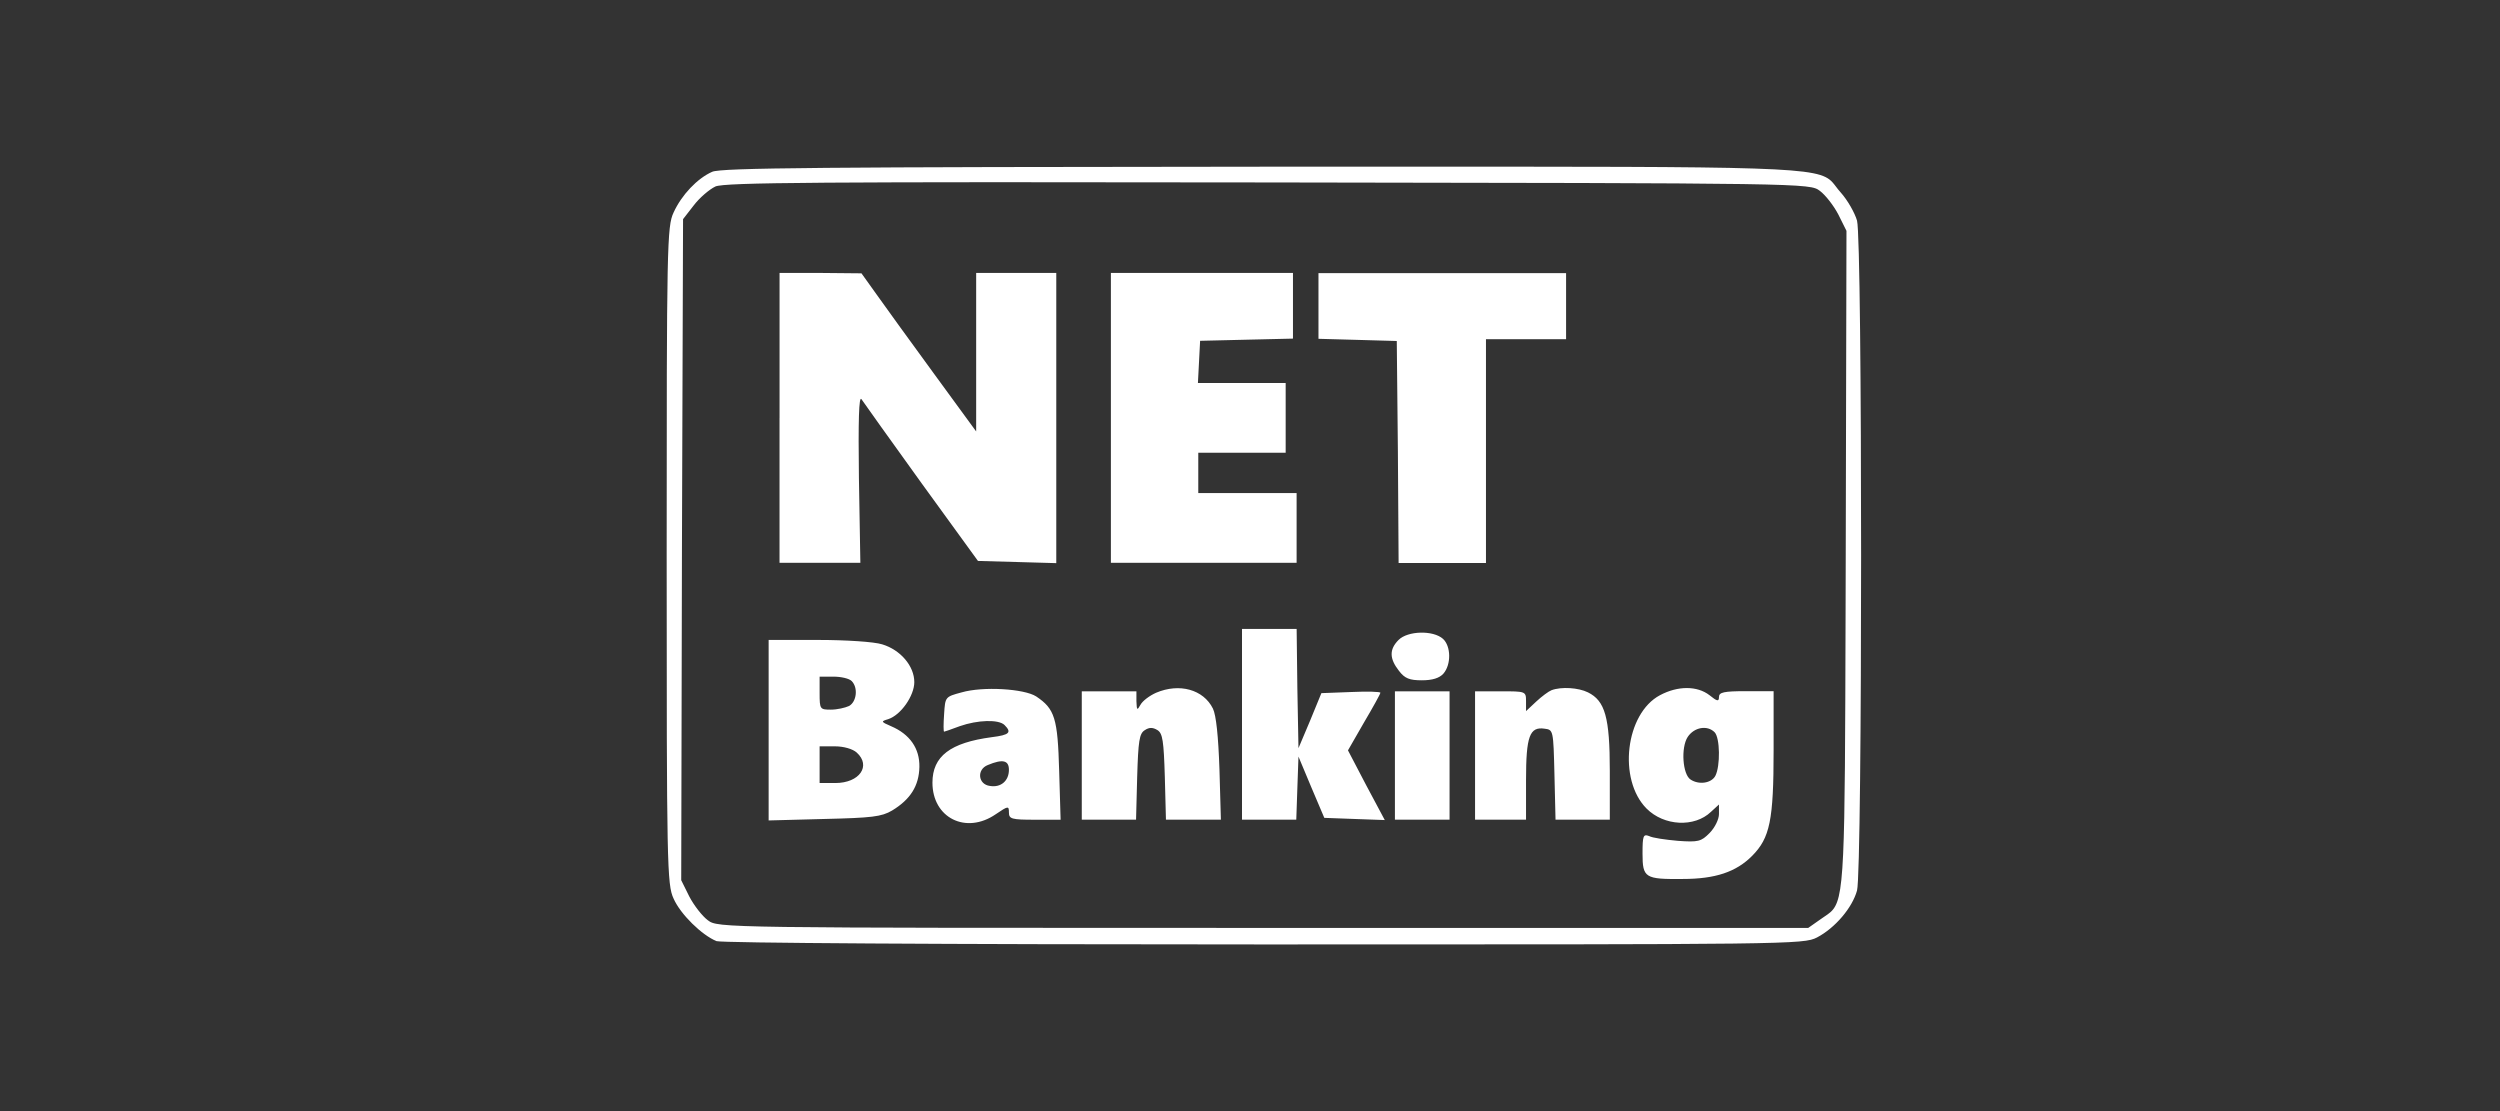 <svg width="90" height="40" viewBox="0 0 90 40" fill="none" xmlns="http://www.w3.org/2000/svg">
<rect x="0" y="0" width="90" height="40" fill="#333333" stroke="none"/>
<path fill-rule="evenodd" clip-rule="evenodd" d="M24.249 7.651C24.538 7.017 25.101 6.423 25.638 6.185C25.953 6.04 29.65 6.013 45.472 6.001C47.075 6.001 48.55 6.001 49.906 6.001C64.332 5.996 65.451 5.996 65.969 6.563C66.013 6.611 66.052 6.663 66.095 6.719L66.095 6.719L66.095 6.719L66.095 6.719L66.095 6.719C66.143 6.782 66.195 6.851 66.263 6.926C66.512 7.203 66.774 7.665 66.853 7.943C67.049 8.63 67.049 31.359 66.853 32.059C66.682 32.679 66.066 33.406 65.411 33.749C64.926 34 64.454 34 45.512 34C33.832 34 25.992 33.947 25.796 33.881C25.272 33.67 24.498 32.917 24.249 32.349C24.013 31.847 24 31.147 24 20C24 8.813 24.013 8.153 24.249 7.651ZM66.184 7.73C66.014 7.4 65.712 7.017 65.516 6.872C65.149 6.595 65.096 6.595 45.67 6.568L45.655 6.568C29.44 6.542 26.097 6.568 25.756 6.713C25.534 6.819 25.179 7.123 24.97 7.4L24.59 7.889L24.55 19.788L24.524 31.688L24.812 32.269C24.983 32.599 25.284 32.982 25.481 33.128C25.848 33.405 25.875 33.405 45.472 33.405H65.096L65.529 33.101C65.583 33.062 65.634 33.028 65.681 32.996C65.763 32.941 65.836 32.892 65.901 32.834C66.412 32.375 66.415 31.331 66.441 22.049V22.049V22.049V22.049V22.049V22.049V22.048V22.048V22.048V22.048L66.446 20.132L66.473 8.311L66.184 7.73ZM28.063 20.26V15.043H28.064V9.826H29.545L31.013 9.84L31.551 10.592C31.839 11.002 32.77 12.283 33.608 13.432L35.142 15.532V12.679V9.826H36.584H38.026V15.043V20.273L36.623 20.233L35.207 20.194L33.175 17.394C32.061 15.849 31.091 14.488 31.012 14.37C30.921 14.237 30.894 15.148 30.921 17.209L30.973 20.26H29.518H28.063ZM39.992 15.043V20.26H43.335H46.678V19.005V17.75H44.908H43.138V17.024V16.298H44.711H46.284V15.043V13.788H44.711H43.125L43.165 13.022L43.204 12.269L44.882 12.229L46.547 12.19V11.014V9.825H43.27H39.992V15.043ZM47.465 12.197V11.021V9.833H51.922H56.379V11.021V12.21H54.937H53.495V16.238V20.267H51.923H50.35L50.324 16.265L50.284 12.276L48.881 12.236L47.465 12.197ZM44.712 26.075V29.509H45.696H46.666L46.705 28.373L46.745 27.237L47.204 28.334L47.675 29.443L48.764 29.483L49.852 29.522L49.183 28.268L48.527 27.013L49.104 26.009C49.432 25.454 49.694 24.979 49.694 24.939C49.694 24.9 49.222 24.886 48.632 24.913L47.57 24.953L47.164 25.943L46.745 26.934L46.705 24.781L46.679 22.642H45.696H44.712V26.075ZM50.361 24.148C50.02 23.712 50.007 23.381 50.348 23.038C50.676 22.708 51.593 22.681 51.948 22.999C52.236 23.263 52.249 23.923 51.961 24.253C51.816 24.412 51.567 24.491 51.187 24.491C50.742 24.491 50.571 24.425 50.361 24.148ZM27.671 26.287V29.536L29.677 29.483C31.381 29.443 31.735 29.404 32.115 29.179C32.77 28.783 33.085 28.294 33.098 27.608C33.111 26.947 32.757 26.432 32.076 26.142C31.709 25.983 31.709 25.97 31.971 25.891C32.43 25.746 32.915 25.046 32.915 24.557C32.915 23.976 32.417 23.395 31.761 23.197C31.473 23.104 30.45 23.038 29.454 23.038H27.671V26.287ZM30.66 24.517C30.896 24.755 30.843 25.257 30.568 25.415C30.424 25.481 30.136 25.547 29.913 25.547C29.52 25.547 29.506 25.534 29.506 24.953V24.359H30.004C30.279 24.359 30.568 24.425 30.66 24.517ZM30.843 27.093C31.368 27.568 30.948 28.189 30.07 28.189H29.506V27.529V26.868H30.057C30.372 26.868 30.699 26.961 30.843 27.093ZM34.096 25.143C34.175 25.045 34.322 25.006 34.617 24.926C35.391 24.702 36.872 24.794 37.304 25.072C37.973 25.521 38.077 25.852 38.13 27.753L38.182 29.51H37.252C36.413 29.51 36.321 29.483 36.321 29.245C36.321 29.008 36.295 29.008 35.849 29.311C34.775 30.051 33.568 29.444 33.568 28.176C33.568 27.225 34.211 26.736 35.705 26.538C36.348 26.459 36.427 26.366 36.164 26.102C35.954 25.891 35.194 25.917 34.552 26.142L34.456 26.177C34.21 26.267 34.011 26.34 33.988 26.34C33.962 26.34 33.962 26.062 33.988 25.706C34.008 25.395 34.017 25.24 34.096 25.143ZM35.639 28.294C36.033 28.36 36.321 28.109 36.321 27.713C36.321 27.37 36.098 27.317 35.561 27.541C35.154 27.7 35.207 28.241 35.639 28.294ZM41.619 24.939C41.383 25.045 41.134 25.23 41.055 25.375C40.937 25.587 40.924 25.573 40.911 25.243V24.887H39.928H38.944V27.198V29.509H39.928H40.898L40.938 27.977C40.977 26.669 41.016 26.405 41.213 26.286C41.37 26.18 41.501 26.18 41.672 26.286C41.855 26.405 41.895 26.669 41.934 27.977L41.974 29.509H42.956H43.952L43.9 27.686C43.86 26.511 43.782 25.744 43.664 25.507C43.323 24.821 42.458 24.583 41.619 24.939ZM55.304 25.256C55.501 25.072 55.75 24.887 55.855 24.847C56.209 24.715 56.825 24.755 57.166 24.925C57.783 25.23 57.953 25.824 57.953 27.752V29.508H56.97H55.999L55.96 27.884L55.96 27.879C55.921 26.286 55.92 26.273 55.606 26.233C55.068 26.154 54.937 26.497 54.937 28.082V29.509H54.02H53.102V27.198V24.887H54.02C54.924 24.887 54.937 24.887 54.937 25.243V25.6L55.304 25.256ZM59.76 25.027C58.514 25.687 58.239 28.064 59.275 29.107C59.904 29.741 61.005 29.794 61.595 29.226L61.883 28.962V29.305C61.883 29.49 61.739 29.794 61.542 29.992C61.241 30.296 61.136 30.323 60.402 30.27C59.956 30.23 59.485 30.164 59.367 30.098C59.157 30.019 59.131 30.085 59.131 30.732C59.131 31.604 59.222 31.656 60.572 31.643C61.752 31.643 62.499 31.392 63.076 30.812C63.718 30.164 63.85 29.53 63.85 27.008V24.882H62.866C62.054 24.882 61.883 24.921 61.883 25.093C61.883 25.265 61.818 25.251 61.542 25.027C61.097 24.684 60.402 24.684 59.76 25.027ZM61.726 26.361C61.922 26.559 61.936 27.576 61.752 27.932C61.608 28.197 61.163 28.263 60.861 28.064C60.573 27.88 60.507 26.916 60.756 26.532C60.992 26.176 61.464 26.096 61.726 26.361ZM50.217 29.509V27.198V24.887H51.201H52.184V27.198V29.509H51.201H50.217Z" fill="white"/>
</svg>
